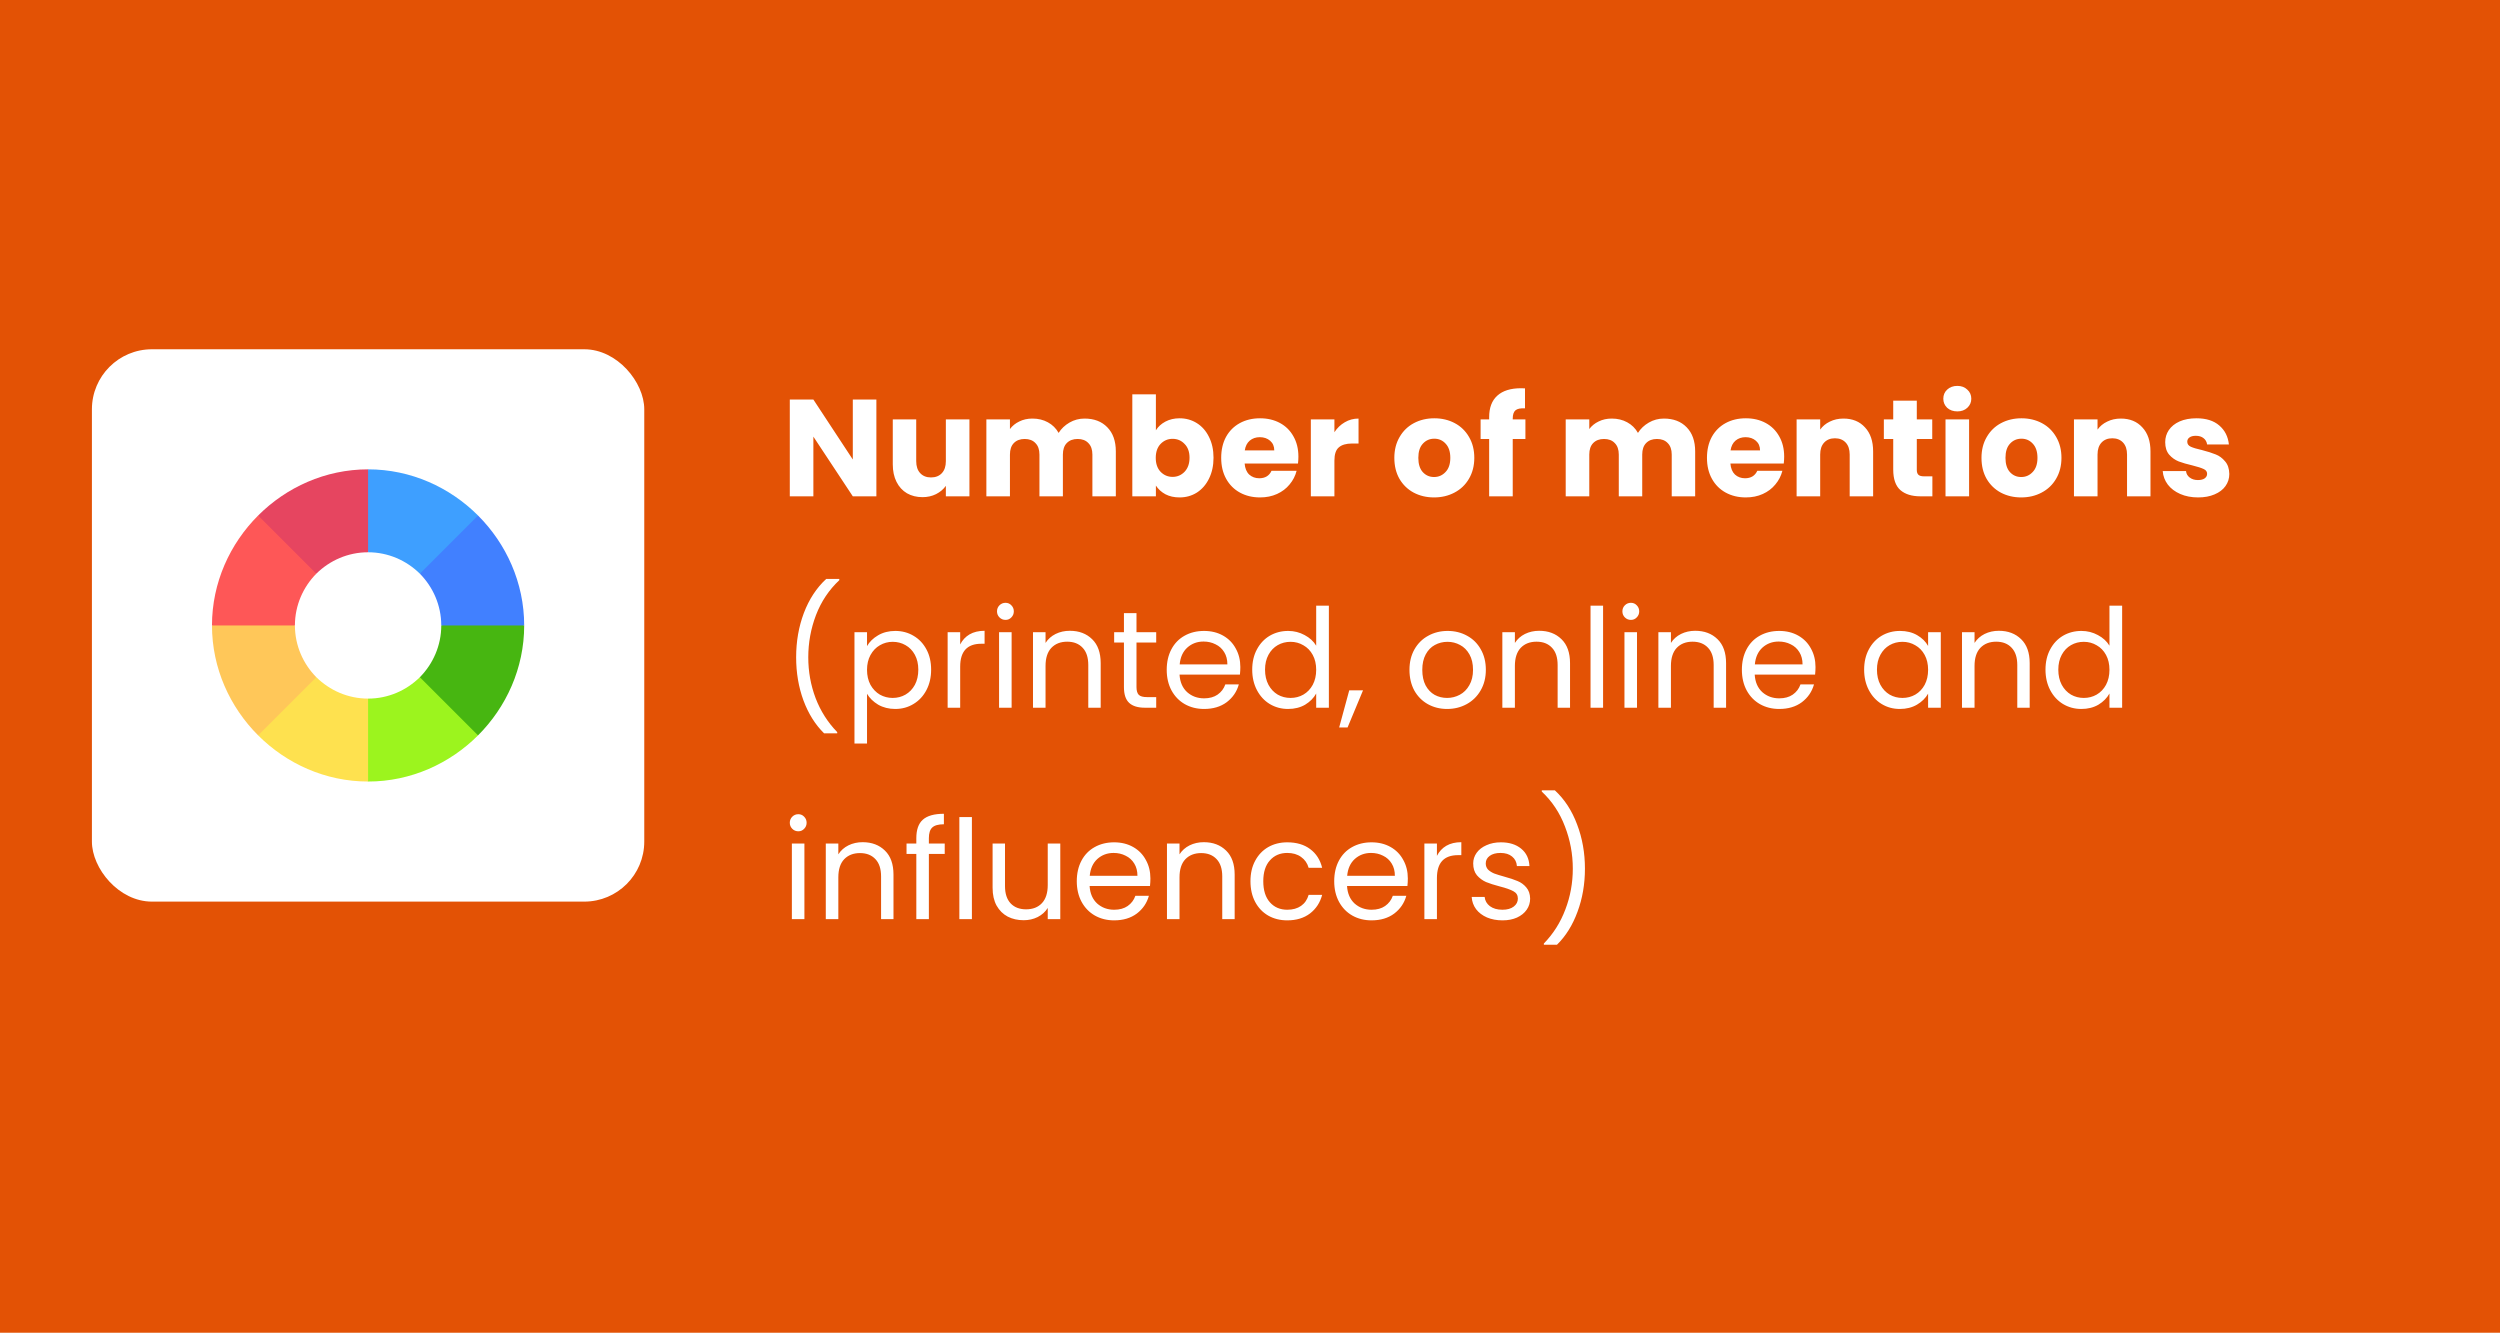<svg width="272" height="145" viewBox="0 0 272 145" fill="none" xmlns="http://www.w3.org/2000/svg">
<rect width="272" height="145" fill="#E35205"/>
<path d="M95.35 54H92.785L88.495 47.505V54H85.93V43.47H88.495L92.785 49.995V43.47H95.35V54ZM105.474 45.63V54H102.909V52.86C102.649 53.23 102.294 53.53 101.844 53.76C101.404 53.98 100.914 54.09 100.374 54.09C99.734 54.09 99.169 53.95 98.679 53.67C98.189 53.38 97.809 52.965 97.539 52.425C97.269 51.885 97.134 51.25 97.134 50.52V45.63H99.684V50.175C99.684 50.735 99.829 51.17 100.119 51.48C100.409 51.79 100.799 51.945 101.289 51.945C101.789 51.945 102.184 51.79 102.474 51.48C102.764 51.17 102.909 50.735 102.909 50.175V45.63H105.474ZM117.997 45.54C119.037 45.54 119.862 45.855 120.472 46.485C121.092 47.115 121.402 47.99 121.402 49.11V54H118.852V49.455C118.852 48.915 118.707 48.5 118.417 48.21C118.137 47.91 117.747 47.76 117.247 47.76C116.747 47.76 116.352 47.91 116.062 48.21C115.782 48.5 115.642 48.915 115.642 49.455V54H113.092V49.455C113.092 48.915 112.947 48.5 112.657 48.21C112.377 47.91 111.987 47.76 111.487 47.76C110.987 47.76 110.592 47.91 110.302 48.21C110.022 48.5 109.882 48.915 109.882 49.455V54H107.317V45.63H109.882V46.68C110.142 46.33 110.482 46.055 110.902 45.855C111.322 45.645 111.797 45.54 112.327 45.54C112.957 45.54 113.517 45.675 114.007 45.945C114.507 46.215 114.897 46.6 115.177 47.1C115.467 46.64 115.862 46.265 116.362 45.975C116.862 45.685 117.407 45.54 117.997 45.54ZM125.761 46.815C126.001 46.425 126.346 46.11 126.796 45.87C127.246 45.63 127.761 45.51 128.341 45.51C129.031 45.51 129.656 45.685 130.216 46.035C130.776 46.385 131.216 46.885 131.536 47.535C131.866 48.185 132.031 48.94 132.031 49.8C132.031 50.66 131.866 51.42 131.536 52.08C131.216 52.73 130.776 53.235 130.216 53.595C129.656 53.945 129.031 54.12 128.341 54.12C127.751 54.12 127.236 54.005 126.796 53.775C126.356 53.535 126.011 53.22 125.761 52.83V54H123.196V42.9H125.761V46.815ZM129.421 49.8C129.421 49.16 129.241 48.66 128.881 48.3C128.531 47.93 128.096 47.745 127.576 47.745C127.066 47.745 126.631 47.93 126.271 48.3C125.921 48.67 125.746 49.175 125.746 49.815C125.746 50.455 125.921 50.96 126.271 51.33C126.631 51.7 127.066 51.885 127.576 51.885C128.086 51.885 128.521 51.7 128.881 51.33C129.241 50.95 129.421 50.44 129.421 49.8ZM141.266 49.68C141.266 49.92 141.251 50.17 141.221 50.43H135.416C135.456 50.95 135.621 51.35 135.911 51.63C136.211 51.9 136.576 52.035 137.006 52.035C137.646 52.035 138.091 51.765 138.341 51.225H141.071C140.931 51.775 140.676 52.27 140.306 52.71C139.946 53.15 139.491 53.495 138.941 53.745C138.391 53.995 137.776 54.12 137.096 54.12C136.276 54.12 135.546 53.945 134.906 53.595C134.266 53.245 133.766 52.745 133.406 52.095C133.046 51.445 132.866 50.685 132.866 49.815C132.866 48.945 133.041 48.185 133.391 47.535C133.751 46.885 134.251 46.385 134.891 46.035C135.531 45.685 136.266 45.51 137.096 45.51C137.906 45.51 138.626 45.68 139.256 46.02C139.886 46.36 140.376 46.845 140.726 47.475C141.086 48.105 141.266 48.84 141.266 49.68ZM138.641 49.005C138.641 48.565 138.491 48.215 138.191 47.955C137.891 47.695 137.516 47.565 137.066 47.565C136.636 47.565 136.271 47.69 135.971 47.94C135.681 48.19 135.501 48.545 135.431 49.005H138.641ZM145.184 47.025C145.484 46.565 145.859 46.205 146.309 45.945C146.759 45.675 147.259 45.54 147.809 45.54V48.255H147.104C146.464 48.255 145.984 48.395 145.664 48.675C145.344 48.945 145.184 49.425 145.184 50.115V54H142.619V45.63H145.184V47.025ZM156.024 54.12C155.204 54.12 154.464 53.945 153.804 53.595C153.154 53.245 152.639 52.745 152.259 52.095C151.889 51.445 151.704 50.685 151.704 49.815C151.704 48.955 151.894 48.2 152.274 47.55C152.654 46.89 153.174 46.385 153.834 46.035C154.494 45.685 155.234 45.51 156.054 45.51C156.874 45.51 157.614 45.685 158.274 46.035C158.934 46.385 159.454 46.89 159.834 47.55C160.214 48.2 160.404 48.955 160.404 49.815C160.404 50.675 160.209 51.435 159.819 52.095C159.439 52.745 158.914 53.245 158.244 53.595C157.584 53.945 156.844 54.12 156.024 54.12ZM156.024 51.9C156.514 51.9 156.929 51.72 157.269 51.36C157.619 51 157.794 50.485 157.794 49.815C157.794 49.145 157.624 48.63 157.284 48.27C156.954 47.91 156.544 47.73 156.054 47.73C155.554 47.73 155.139 47.91 154.809 48.27C154.479 48.62 154.314 49.135 154.314 49.815C154.314 50.485 154.474 51 154.794 51.36C155.124 51.72 155.534 51.9 156.024 51.9ZM165.965 47.76H164.585V54H162.02V47.76H161.09V45.63H162.02V45.39C162.02 44.36 162.315 43.58 162.905 43.05C163.495 42.51 164.36 42.24 165.5 42.24C165.69 42.24 165.83 42.245 165.92 42.255V44.43C165.43 44.4 165.085 44.47 164.885 44.64C164.685 44.81 164.585 45.115 164.585 45.555V45.63H165.965V47.76ZM181.029 45.54C182.069 45.54 182.894 45.855 183.504 46.485C184.124 47.115 184.434 47.99 184.434 49.11V54H181.884V49.455C181.884 48.915 181.739 48.5 181.449 48.21C181.169 47.91 180.779 47.76 180.279 47.76C179.779 47.76 179.384 47.91 179.094 48.21C178.814 48.5 178.674 48.915 178.674 49.455V54H176.124V49.455C176.124 48.915 175.979 48.5 175.689 48.21C175.409 47.91 175.019 47.76 174.519 47.76C174.019 47.76 173.624 47.91 173.334 48.21C173.054 48.5 172.914 48.915 172.914 49.455V54H170.349V45.63H172.914V46.68C173.174 46.33 173.514 46.055 173.934 45.855C174.354 45.645 174.829 45.54 175.359 45.54C175.989 45.54 176.549 45.675 177.039 45.945C177.539 46.215 177.929 46.6 178.209 47.1C178.499 46.64 178.894 46.265 179.394 45.975C179.894 45.685 180.439 45.54 181.029 45.54ZM194.118 49.68C194.118 49.92 194.103 50.17 194.073 50.43H188.268C188.308 50.95 188.473 51.35 188.763 51.63C189.063 51.9 189.428 52.035 189.858 52.035C190.498 52.035 190.943 51.765 191.193 51.225H193.923C193.783 51.775 193.528 52.27 193.158 52.71C192.798 53.15 192.343 53.495 191.793 53.745C191.243 53.995 190.628 54.12 189.948 54.12C189.128 54.12 188.398 53.945 187.758 53.595C187.118 53.245 186.618 52.745 186.258 52.095C185.898 51.445 185.718 50.685 185.718 49.815C185.718 48.945 185.893 48.185 186.243 47.535C186.603 46.885 187.103 46.385 187.743 46.035C188.383 45.685 189.118 45.51 189.948 45.51C190.758 45.51 191.478 45.68 192.108 46.02C192.738 46.36 193.228 46.845 193.578 47.475C193.938 48.105 194.118 48.84 194.118 49.68ZM191.493 49.005C191.493 48.565 191.343 48.215 191.043 47.955C190.743 47.695 190.368 47.565 189.918 47.565C189.488 47.565 189.123 47.69 188.823 47.94C188.533 48.19 188.353 48.545 188.283 49.005H191.493ZM200.571 45.54C201.551 45.54 202.331 45.86 202.911 46.5C203.501 47.13 203.796 48 203.796 49.11V54H201.246V49.455C201.246 48.895 201.101 48.46 200.811 48.15C200.521 47.84 200.131 47.685 199.641 47.685C199.151 47.685 198.761 47.84 198.471 48.15C198.181 48.46 198.036 48.895 198.036 49.455V54H195.471V45.63H198.036V46.74C198.296 46.37 198.646 46.08 199.086 45.87C199.526 45.65 200.021 45.54 200.571 45.54ZM210.243 51.825V54H208.938C208.008 54 207.283 53.775 206.763 53.325C206.243 52.865 205.983 52.12 205.983 51.09V47.76H204.963V45.63H205.983V43.59H208.548V45.63H210.228V47.76H208.548V51.12C208.548 51.37 208.608 51.55 208.728 51.66C208.848 51.77 209.048 51.825 209.328 51.825H210.243ZM212.962 44.76C212.512 44.76 212.142 44.63 211.852 44.37C211.572 44.1 211.432 43.77 211.432 43.38C211.432 42.98 211.572 42.65 211.852 42.39C212.142 42.12 212.512 41.985 212.962 41.985C213.402 41.985 213.762 42.12 214.042 42.39C214.332 42.65 214.477 42.98 214.477 43.38C214.477 43.77 214.332 44.1 214.042 44.37C213.762 44.63 213.402 44.76 212.962 44.76ZM214.237 45.63V54H211.672V45.63H214.237ZM219.906 54.12C219.086 54.12 218.346 53.945 217.686 53.595C217.036 53.245 216.521 52.745 216.141 52.095C215.771 51.445 215.586 50.685 215.586 49.815C215.586 48.955 215.776 48.2 216.156 47.55C216.536 46.89 217.056 46.385 217.716 46.035C218.376 45.685 219.116 45.51 219.936 45.51C220.756 45.51 221.496 45.685 222.156 46.035C222.816 46.385 223.336 46.89 223.716 47.55C224.096 48.2 224.286 48.955 224.286 49.815C224.286 50.675 224.091 51.435 223.701 52.095C223.321 52.745 222.796 53.245 222.126 53.595C221.466 53.945 220.726 54.12 219.906 54.12ZM219.906 51.9C220.396 51.9 220.811 51.72 221.151 51.36C221.501 51 221.676 50.485 221.676 49.815C221.676 49.145 221.506 48.63 221.166 48.27C220.836 47.91 220.426 47.73 219.936 47.73C219.436 47.73 219.021 47.91 218.691 48.27C218.361 48.62 218.196 49.135 218.196 49.815C218.196 50.485 218.356 51 218.676 51.36C219.006 51.72 219.416 51.9 219.906 51.9ZM230.747 45.54C231.727 45.54 232.507 45.86 233.087 46.5C233.677 47.13 233.972 48 233.972 49.11V54H231.422V49.455C231.422 48.895 231.277 48.46 230.987 48.15C230.697 47.84 230.307 47.685 229.817 47.685C229.327 47.685 228.937 47.84 228.647 48.15C228.357 48.46 228.212 48.895 228.212 49.455V54H225.647V45.63H228.212V46.74C228.472 46.37 228.822 46.08 229.262 45.87C229.702 45.65 230.197 45.54 230.747 45.54ZM239.159 54.12C238.429 54.12 237.779 53.995 237.209 53.745C236.639 53.495 236.189 53.155 235.859 52.725C235.529 52.285 235.344 51.795 235.304 51.255H237.839C237.869 51.545 238.004 51.78 238.244 51.96C238.484 52.14 238.779 52.23 239.129 52.23C239.449 52.23 239.694 52.17 239.864 52.05C240.044 51.92 240.134 51.755 240.134 51.555C240.134 51.315 240.009 51.14 239.759 51.03C239.509 50.91 239.104 50.78 238.544 50.64C237.944 50.5 237.444 50.355 237.044 50.205C236.644 50.045 236.299 49.8 236.009 49.47C235.719 49.13 235.574 48.675 235.574 48.105C235.574 47.625 235.704 47.19 235.964 46.8C236.234 46.4 236.624 46.085 237.134 45.855C237.654 45.625 238.269 45.51 238.979 45.51C240.029 45.51 240.854 45.77 241.454 46.29C242.064 46.81 242.414 47.5 242.504 48.36H240.134C240.094 48.07 239.964 47.84 239.744 47.67C239.534 47.5 239.254 47.415 238.904 47.415C238.604 47.415 238.374 47.475 238.214 47.595C238.054 47.705 237.974 47.86 237.974 48.06C237.974 48.3 238.099 48.48 238.349 48.6C238.609 48.72 239.009 48.84 239.549 48.96C240.169 49.12 240.674 49.28 241.064 49.44C241.454 49.59 241.794 49.84 242.084 50.19C242.384 50.53 242.539 50.99 242.549 51.57C242.549 52.06 242.409 52.5 242.129 52.89C241.859 53.27 241.464 53.57 240.944 53.79C240.434 54.01 239.839 54.12 239.159 54.12Z" fill="white"/>
<path d="M89.665 79.79C88.705 78.85 87.955 77.655 87.415 76.205C86.885 74.755 86.62 73.19 86.62 71.51C86.62 69.79 86.9 68.185 87.46 66.695C88.03 65.195 88.84 63.96 89.89 62.99H91.315V63.125C90.195 64.175 89.35 65.44 88.78 66.92C88.22 68.39 87.94 69.92 87.94 71.51C87.94 73.06 88.205 74.54 88.735 75.95C89.275 77.36 90.06 78.595 91.09 79.655V79.79H89.665ZM94.332 70.295C94.602 69.825 95.001 69.435 95.531 69.125C96.072 68.805 96.697 68.645 97.406 68.645C98.136 68.645 98.796 68.82 99.386 69.17C99.987 69.52 100.457 70.015 100.797 70.655C101.137 71.285 101.307 72.02 101.307 72.86C101.307 73.69 101.137 74.43 100.797 75.08C100.457 75.73 99.987 76.235 99.386 76.595C98.796 76.955 98.136 77.135 97.406 77.135C96.707 77.135 96.087 76.98 95.546 76.67C95.016 76.35 94.612 75.955 94.332 75.485V80.9H92.966V68.78H94.332V70.295ZM99.912 72.86C99.912 72.24 99.787 71.7 99.537 71.24C99.287 70.78 98.947 70.43 98.516 70.19C98.097 69.95 97.632 69.83 97.121 69.83C96.621 69.83 96.156 69.955 95.727 70.205C95.306 70.445 94.966 70.8 94.707 71.27C94.457 71.73 94.332 72.265 94.332 72.875C94.332 73.495 94.457 74.04 94.707 74.51C94.966 74.97 95.306 75.325 95.727 75.575C96.156 75.815 96.621 75.935 97.121 75.935C97.632 75.935 98.097 75.815 98.516 75.575C98.947 75.325 99.287 74.97 99.537 74.51C99.787 74.04 99.912 73.49 99.912 72.86ZM104.468 70.115C104.708 69.645 105.048 69.28 105.488 69.02C105.938 68.76 106.483 68.63 107.123 68.63V70.04H106.763C105.233 70.04 104.468 70.87 104.468 72.53V77H103.103V68.78H104.468V70.115ZM109.404 67.445C109.144 67.445 108.924 67.355 108.744 67.175C108.564 66.995 108.474 66.775 108.474 66.515C108.474 66.255 108.564 66.035 108.744 65.855C108.924 65.675 109.144 65.585 109.404 65.585C109.654 65.585 109.864 65.675 110.034 65.855C110.214 66.035 110.304 66.255 110.304 66.515C110.304 66.775 110.214 66.995 110.034 67.175C109.864 67.355 109.654 67.445 109.404 67.445ZM110.064 68.78V77H108.699V68.78H110.064ZM116.395 68.63C117.395 68.63 118.205 68.935 118.825 69.545C119.445 70.145 119.755 71.015 119.755 72.155V77H118.405V72.35C118.405 71.53 118.2 70.905 117.79 70.475C117.38 70.035 116.82 69.815 116.11 69.815C115.39 69.815 114.815 70.04 114.385 70.49C113.965 70.94 113.755 71.595 113.755 72.455V77H112.39V68.78H113.755V69.95C114.025 69.53 114.39 69.205 114.85 68.975C115.32 68.745 115.835 68.63 116.395 68.63ZM123.65 69.905V74.75C123.65 75.15 123.735 75.435 123.905 75.605C124.075 75.765 124.37 75.845 124.79 75.845H125.795V77H124.565C123.805 77 123.235 76.825 122.855 76.475C122.475 76.125 122.285 75.55 122.285 74.75V69.905H121.22V68.78H122.285V66.71H123.65V68.78H125.795V69.905H123.65ZM134.949 72.575C134.949 72.835 134.934 73.11 134.904 73.4H128.334C128.384 74.21 128.659 74.845 129.159 75.305C129.669 75.755 130.284 75.98 131.004 75.98C131.594 75.98 132.084 75.845 132.474 75.575C132.874 75.295 133.154 74.925 133.314 74.465H134.784C134.564 75.255 134.124 75.9 133.464 76.4C132.804 76.89 131.984 77.135 131.004 77.135C130.224 77.135 129.524 76.96 128.904 76.61C128.294 76.26 127.814 75.765 127.464 75.125C127.114 74.475 126.939 73.725 126.939 72.875C126.939 72.025 127.109 71.28 127.449 70.64C127.789 70 128.264 69.51 128.874 69.17C129.494 68.82 130.204 68.645 131.004 68.645C131.784 68.645 132.474 68.815 133.074 69.155C133.674 69.495 134.134 69.965 134.454 70.565C134.784 71.155 134.949 71.825 134.949 72.575ZM133.539 72.29C133.539 71.77 133.424 71.325 133.194 70.955C132.964 70.575 132.649 70.29 132.249 70.1C131.859 69.9 131.424 69.8 130.944 69.8C130.254 69.8 129.664 70.02 129.174 70.46C128.694 70.9 128.419 71.51 128.349 72.29H133.539ZM136.241 72.86C136.241 72.02 136.411 71.285 136.751 70.655C137.091 70.015 137.556 69.52 138.146 69.17C138.746 68.82 139.416 68.645 140.156 68.645C140.796 68.645 141.391 68.795 141.941 69.095C142.491 69.385 142.911 69.77 143.201 70.25V65.9H144.581V77H143.201V75.455C142.931 75.945 142.531 76.35 142.001 76.67C141.471 76.98 140.851 77.135 140.141 77.135C139.411 77.135 138.746 76.955 138.146 76.595C137.556 76.235 137.091 75.73 136.751 75.08C136.411 74.43 136.241 73.69 136.241 72.86ZM143.201 72.875C143.201 72.255 143.076 71.715 142.826 71.255C142.576 70.795 142.236 70.445 141.806 70.205C141.386 69.955 140.921 69.83 140.411 69.83C139.901 69.83 139.436 69.95 139.016 70.19C138.596 70.43 138.261 70.78 138.011 71.24C137.761 71.7 137.636 72.24 137.636 72.86C137.636 73.49 137.761 74.04 138.011 74.51C138.261 74.97 138.596 75.325 139.016 75.575C139.436 75.815 139.901 75.935 140.411 75.935C140.921 75.935 141.386 75.815 141.806 75.575C142.236 75.325 142.576 74.97 142.826 74.51C143.076 74.04 143.201 73.495 143.201 72.875ZM148.297 75.11L146.617 79.145H145.702L146.797 75.11H148.297ZM157.445 77.135C156.675 77.135 155.975 76.96 155.345 76.61C154.725 76.26 154.235 75.765 153.875 75.125C153.525 74.475 153.35 73.725 153.35 72.875C153.35 72.035 153.53 71.295 153.89 70.655C154.26 70.005 154.76 69.51 155.39 69.17C156.02 68.82 156.725 68.645 157.505 68.645C158.285 68.645 158.99 68.82 159.62 69.17C160.25 69.51 160.745 70 161.105 70.64C161.475 71.28 161.66 72.025 161.66 72.875C161.66 73.725 161.47 74.475 161.09 75.125C160.72 75.765 160.215 76.26 159.575 76.61C158.935 76.96 158.225 77.135 157.445 77.135ZM157.445 75.935C157.935 75.935 158.395 75.82 158.825 75.59C159.255 75.36 159.6 75.015 159.86 74.555C160.13 74.095 160.265 73.535 160.265 72.875C160.265 72.215 160.135 71.655 159.875 71.195C159.615 70.735 159.275 70.395 158.855 70.175C158.435 69.945 157.98 69.83 157.49 69.83C156.99 69.83 156.53 69.945 156.11 70.175C155.7 70.395 155.37 70.735 155.12 71.195C154.87 71.655 154.745 72.215 154.745 72.875C154.745 73.545 154.865 74.11 155.105 74.57C155.355 75.03 155.685 75.375 156.095 75.605C156.505 75.825 156.955 75.935 157.445 75.935ZM167.46 68.63C168.46 68.63 169.27 68.935 169.89 69.545C170.51 70.145 170.82 71.015 170.82 72.155V77H169.47V72.35C169.47 71.53 169.265 70.905 168.855 70.475C168.445 70.035 167.885 69.815 167.175 69.815C166.455 69.815 165.88 70.04 165.45 70.49C165.03 70.94 164.82 71.595 164.82 72.455V77H163.455V68.78H164.82V69.95C165.09 69.53 165.455 69.205 165.915 68.975C166.385 68.745 166.9 68.63 167.46 68.63ZM174.415 65.9V77H173.05V65.9H174.415ZM177.446 67.445C177.186 67.445 176.966 67.355 176.786 67.175C176.606 66.995 176.516 66.775 176.516 66.515C176.516 66.255 176.606 66.035 176.786 65.855C176.966 65.675 177.186 65.585 177.446 65.585C177.696 65.585 177.906 65.675 178.076 65.855C178.256 66.035 178.346 66.255 178.346 66.515C178.346 66.775 178.256 66.995 178.076 67.175C177.906 67.355 177.696 67.445 177.446 67.445ZM178.106 68.78V77H176.741V68.78H178.106ZM184.437 68.63C185.437 68.63 186.247 68.935 186.867 69.545C187.487 70.145 187.797 71.015 187.797 72.155V77H186.447V72.35C186.447 71.53 186.242 70.905 185.832 70.475C185.422 70.035 184.862 69.815 184.152 69.815C183.432 69.815 182.857 70.04 182.427 70.49C182.007 70.94 181.797 71.595 181.797 72.455V77H180.432V68.78H181.797V69.95C182.067 69.53 182.432 69.205 182.892 68.975C183.362 68.745 183.877 68.63 184.437 68.63ZM197.527 72.575C197.527 72.835 197.512 73.11 197.482 73.4H190.912C190.962 74.21 191.237 74.845 191.737 75.305C192.247 75.755 192.862 75.98 193.582 75.98C194.172 75.98 194.662 75.845 195.052 75.575C195.452 75.295 195.732 74.925 195.892 74.465H197.362C197.142 75.255 196.702 75.9 196.042 76.4C195.382 76.89 194.562 77.135 193.582 77.135C192.802 77.135 192.102 76.96 191.482 76.61C190.872 76.26 190.392 75.765 190.042 75.125C189.692 74.475 189.517 73.725 189.517 72.875C189.517 72.025 189.687 71.28 190.027 70.64C190.367 70 190.842 69.51 191.452 69.17C192.072 68.82 192.782 68.645 193.582 68.645C194.362 68.645 195.052 68.815 195.652 69.155C196.252 69.495 196.712 69.965 197.032 70.565C197.362 71.155 197.527 71.825 197.527 72.575ZM196.117 72.29C196.117 71.77 196.002 71.325 195.772 70.955C195.542 70.575 195.227 70.29 194.827 70.1C194.437 69.9 194.002 69.8 193.522 69.8C192.832 69.8 192.242 70.02 191.752 70.46C191.272 70.9 190.997 71.51 190.927 72.29H196.117ZM202.818 72.86C202.818 72.02 202.988 71.285 203.328 70.655C203.668 70.015 204.133 69.52 204.723 69.17C205.323 68.82 205.988 68.645 206.718 68.645C207.438 68.645 208.063 68.8 208.593 69.11C209.123 69.42 209.518 69.81 209.778 70.28V68.78H211.158V77H209.778V75.47C209.508 75.95 209.103 76.35 208.563 76.67C208.033 76.98 207.413 77.135 206.703 77.135C205.973 77.135 205.313 76.955 204.723 76.595C204.133 76.235 203.668 75.73 203.328 75.08C202.988 74.43 202.818 73.69 202.818 72.86ZM209.778 72.875C209.778 72.255 209.653 71.715 209.403 71.255C209.153 70.795 208.813 70.445 208.383 70.205C207.963 69.955 207.498 69.83 206.988 69.83C206.478 69.83 206.013 69.95 205.593 70.19C205.173 70.43 204.838 70.78 204.588 71.24C204.338 71.7 204.213 72.24 204.213 72.86C204.213 73.49 204.338 74.04 204.588 74.51C204.838 74.97 205.173 75.325 205.593 75.575C206.013 75.815 206.478 75.935 206.988 75.935C207.498 75.935 207.963 75.815 208.383 75.575C208.813 75.325 209.153 74.97 209.403 74.51C209.653 74.04 209.778 73.495 209.778 72.875ZM217.47 68.63C218.47 68.63 219.28 68.935 219.9 69.545C220.52 70.145 220.83 71.015 220.83 72.155V77H219.48V72.35C219.48 71.53 219.275 70.905 218.865 70.475C218.455 70.035 217.895 69.815 217.185 69.815C216.465 69.815 215.89 70.04 215.46 70.49C215.04 70.94 214.83 71.595 214.83 72.455V77H213.465V68.78H214.83V69.95C215.1 69.53 215.465 69.205 215.925 68.975C216.395 68.745 216.91 68.63 217.47 68.63ZM222.549 72.86C222.549 72.02 222.719 71.285 223.059 70.655C223.399 70.015 223.864 69.52 224.454 69.17C225.054 68.82 225.724 68.645 226.464 68.645C227.104 68.645 227.699 68.795 228.249 69.095C228.799 69.385 229.219 69.77 229.509 70.25V65.9H230.889V77H229.509V75.455C229.239 75.945 228.839 76.35 228.309 76.67C227.779 76.98 227.159 77.135 226.449 77.135C225.719 77.135 225.054 76.955 224.454 76.595C223.864 76.235 223.399 75.73 223.059 75.08C222.719 74.43 222.549 73.69 222.549 72.86ZM229.509 72.875C229.509 72.255 229.384 71.715 229.134 71.255C228.884 70.795 228.544 70.445 228.114 70.205C227.694 69.955 227.229 69.83 226.719 69.83C226.209 69.83 225.744 69.95 225.324 70.19C224.904 70.43 224.569 70.78 224.319 71.24C224.069 71.7 223.944 72.24 223.944 72.86C223.944 73.49 224.069 74.04 224.319 74.51C224.569 74.97 224.904 75.325 225.324 75.575C225.744 75.815 226.209 75.935 226.719 75.935C227.229 75.935 227.694 75.815 228.114 75.575C228.544 75.325 228.884 74.97 229.134 74.51C229.384 74.04 229.509 73.495 229.509 72.875ZM86.86 90.445C86.6 90.445 86.38 90.355 86.2 90.175C86.02 89.995 85.93 89.775 85.93 89.515C85.93 89.255 86.02 89.035 86.2 88.855C86.38 88.675 86.6 88.585 86.86 88.585C87.11 88.585 87.32 88.675 87.49 88.855C87.67 89.035 87.76 89.255 87.76 89.515C87.76 89.775 87.67 89.995 87.49 90.175C87.32 90.355 87.11 90.445 86.86 90.445ZM87.52 91.78V100H86.155V91.78H87.52ZM93.851 91.63C94.851 91.63 95.661 91.935 96.281 92.545C96.901 93.145 97.211 94.015 97.211 95.155V100H95.861V95.35C95.861 94.53 95.656 93.905 95.246 93.475C94.836 93.035 94.276 92.815 93.566 92.815C92.846 92.815 92.271 93.04 91.841 93.49C91.421 93.94 91.211 94.595 91.211 95.455V100H89.846V91.78H91.211V92.95C91.481 92.53 91.846 92.205 92.306 91.975C92.776 91.745 93.291 91.63 93.851 91.63ZM102.786 92.905H101.061V100H99.696V92.905H98.631V91.78H99.696V91.195C99.696 90.275 99.931 89.605 100.401 89.185C100.881 88.755 101.646 88.54 102.696 88.54V89.68C102.096 89.68 101.671 89.8 101.421 90.04C101.181 90.27 101.061 90.655 101.061 91.195V91.78H102.786V92.905ZM105.743 88.9V100H104.378V88.9H105.743ZM115.359 91.78V100H113.994V98.785C113.734 99.205 113.369 99.535 112.899 99.775C112.439 100.005 111.929 100.12 111.369 100.12C110.729 100.12 110.154 99.99 109.644 99.73C109.134 99.46 108.729 99.06 108.429 98.53C108.139 98 107.994 97.355 107.994 96.595V91.78H109.344V96.415C109.344 97.225 109.549 97.85 109.959 98.29C110.369 98.72 110.929 98.935 111.639 98.935C112.369 98.935 112.944 98.71 113.364 98.26C113.784 97.81 113.994 97.155 113.994 96.295V91.78H115.359ZM125.164 95.575C125.164 95.835 125.149 96.11 125.119 96.4H118.549C118.599 97.21 118.874 97.845 119.374 98.305C119.884 98.755 120.499 98.98 121.219 98.98C121.809 98.98 122.299 98.845 122.689 98.575C123.089 98.295 123.369 97.925 123.529 97.465H124.999C124.779 98.255 124.339 98.9 123.679 99.4C123.019 99.89 122.199 100.135 121.219 100.135C120.439 100.135 119.739 99.96 119.119 99.61C118.509 99.26 118.029 98.765 117.679 98.125C117.329 97.475 117.154 96.725 117.154 95.875C117.154 95.025 117.324 94.28 117.664 93.64C118.004 93 118.479 92.51 119.089 92.17C119.709 91.82 120.419 91.645 121.219 91.645C121.999 91.645 122.689 91.815 123.289 92.155C123.889 92.495 124.349 92.965 124.669 93.565C124.999 94.155 125.164 94.825 125.164 95.575ZM123.754 95.29C123.754 94.77 123.639 94.325 123.409 93.955C123.179 93.575 122.864 93.29 122.464 93.1C122.074 92.9 121.639 92.8 121.159 92.8C120.469 92.8 119.879 93.02 119.389 93.46C118.909 93.9 118.634 94.51 118.564 95.29H123.754ZM130.971 91.63C131.971 91.63 132.781 91.935 133.401 92.545C134.021 93.145 134.331 94.015 134.331 95.155V100H132.981V95.35C132.981 94.53 132.776 93.905 132.366 93.475C131.956 93.035 131.396 92.815 130.686 92.815C129.966 92.815 129.391 93.04 128.961 93.49C128.541 93.94 128.331 94.595 128.331 95.455V100H126.966V91.78H128.331V92.95C128.601 92.53 128.966 92.205 129.426 91.975C129.896 91.745 130.411 91.63 130.971 91.63ZM136.05 95.875C136.05 95.025 136.22 94.285 136.56 93.655C136.9 93.015 137.37 92.52 137.97 92.17C138.58 91.82 139.275 91.645 140.055 91.645C141.065 91.645 141.895 91.89 142.545 92.38C143.205 92.87 143.64 93.55 143.85 94.42H142.38C142.24 93.92 141.965 93.525 141.555 93.235C141.155 92.945 140.655 92.8 140.055 92.8C139.275 92.8 138.645 93.07 138.165 93.61C137.685 94.14 137.445 94.895 137.445 95.875C137.445 96.865 137.685 97.63 138.165 98.17C138.645 98.71 139.275 98.98 140.055 98.98C140.655 98.98 141.155 98.84 141.555 98.56C141.955 98.28 142.23 97.88 142.38 97.36H143.85C143.63 98.2 143.19 98.875 142.53 99.385C141.87 99.885 141.045 100.135 140.055 100.135C139.275 100.135 138.58 99.96 137.97 99.61C137.37 99.26 136.9 98.765 136.56 98.125C136.22 97.485 136.05 96.735 136.05 95.875ZM153.172 95.575C153.172 95.835 153.157 96.11 153.127 96.4H146.557C146.607 97.21 146.882 97.845 147.382 98.305C147.892 98.755 148.507 98.98 149.227 98.98C149.817 98.98 150.307 98.845 150.697 98.575C151.097 98.295 151.377 97.925 151.537 97.465H153.007C152.787 98.255 152.347 98.9 151.687 99.4C151.027 99.89 150.207 100.135 149.227 100.135C148.447 100.135 147.747 99.96 147.127 99.61C146.517 99.26 146.037 98.765 145.687 98.125C145.337 97.475 145.162 96.725 145.162 95.875C145.162 95.025 145.332 94.28 145.672 93.64C146.012 93 146.487 92.51 147.097 92.17C147.717 91.82 148.427 91.645 149.227 91.645C150.007 91.645 150.697 91.815 151.297 92.155C151.897 92.495 152.357 92.965 152.677 93.565C153.007 94.155 153.172 94.825 153.172 95.575ZM151.762 95.29C151.762 94.77 151.647 94.325 151.417 93.955C151.187 93.575 150.872 93.29 150.472 93.1C150.082 92.9 149.647 92.8 149.167 92.8C148.477 92.8 147.887 93.02 147.397 93.46C146.917 93.9 146.642 94.51 146.572 95.29H151.762ZM156.338 93.115C156.578 92.645 156.918 92.28 157.358 92.02C157.808 91.76 158.353 91.63 158.993 91.63V93.04H158.633C157.103 93.04 156.338 93.87 156.338 95.53V100H154.973V91.78H156.338V93.115ZM163.479 100.135C162.849 100.135 162.284 100.03 161.784 99.82C161.284 99.6 160.889 99.3 160.599 98.92C160.309 98.53 160.149 98.085 160.119 97.585H161.529C161.569 97.995 161.759 98.33 162.099 98.59C162.449 98.85 162.904 98.98 163.464 98.98C163.984 98.98 164.394 98.865 164.694 98.635C164.994 98.405 165.144 98.115 165.144 97.765C165.144 97.405 164.984 97.14 164.664 96.97C164.344 96.79 163.849 96.615 163.179 96.445C162.569 96.285 162.069 96.125 161.679 95.965C161.299 95.795 160.969 95.55 160.689 95.23C160.419 94.9 160.284 94.47 160.284 93.94C160.284 93.52 160.409 93.135 160.659 92.785C160.909 92.435 161.264 92.16 161.724 91.96C162.184 91.75 162.709 91.645 163.299 91.645C164.209 91.645 164.944 91.875 165.504 92.335C166.064 92.795 166.364 93.425 166.404 94.225H165.039C165.009 93.795 164.834 93.45 164.514 93.19C164.204 92.93 163.784 92.8 163.254 92.8C162.764 92.8 162.374 92.905 162.084 93.115C161.794 93.325 161.649 93.6 161.649 93.94C161.649 94.21 161.734 94.435 161.904 94.615C162.084 94.785 162.304 94.925 162.564 95.035C162.834 95.135 163.204 95.25 163.674 95.38C164.264 95.54 164.744 95.7 165.114 95.86C165.484 96.01 165.799 96.24 166.059 96.55C166.329 96.86 166.469 97.265 166.479 97.765C166.479 98.215 166.354 98.62 166.104 98.98C165.854 99.34 165.499 99.625 165.039 99.835C164.589 100.035 164.069 100.135 163.479 100.135ZM167.971 102.79V102.655C169.001 101.595 169.781 100.36 170.311 98.95C170.851 97.54 171.121 96.06 171.121 94.51C171.121 92.92 170.836 91.39 170.266 89.92C169.706 88.44 168.866 87.175 167.746 86.125V85.99H169.171C170.221 86.96 171.026 88.195 171.586 89.695C172.156 91.185 172.441 92.79 172.441 94.51C172.441 96.19 172.171 97.755 171.631 99.205C171.101 100.655 170.356 101.85 169.396 102.79H167.971Z" fill="white"/>
<rect x="10" y="38" width="60.096" height="60.096" rx="6.532" fill="white"/>
<g clip-path="url(#clip0_2017_4790)">
<path d="M40.048 51.065L42.038 55.29L40.048 60.087C37.859 60.087 35.869 60.982 34.416 62.415L29.217 61.197L28.087 56.086C31.152 53.022 35.391 51.065 40.048 51.065Z" fill="#E64560"/>
<path d="M52.009 56.086L51.008 61.067L45.68 62.415C44.227 60.982 42.237 60.087 40.048 60.087V51.065C44.705 51.065 48.944 53.022 52.009 56.086V56.086Z" fill="#3E9FFF"/>
<path d="M57.031 68.048L52.71 70.038L48.009 68.048C48.009 65.859 47.114 63.868 45.681 62.416L52.01 56.087C55.074 59.152 57.031 63.391 57.031 68.048V68.048Z" fill="#4180FF"/>
<path d="M57.032 68.049C57.032 72.706 55.075 76.945 52.01 80.01L46.509 78.489L45.682 73.681C47.114 72.228 48.01 70.238 48.01 68.049H57.032Z" fill="#47B611"/>
<path d="M52.009 80.01C48.944 83.074 44.705 85.031 40.048 85.031L38.058 80.386L40.048 76.009C42.237 76.009 44.227 75.114 45.68 73.681L52.009 80.01Z" fill="#9CF41E"/>
<path d="M40.048 76.008V85.031C35.391 85.031 31.152 83.073 28.087 80.009L29.264 74.851L34.416 73.68C35.869 75.113 37.859 76.008 40.048 76.008Z" fill="#FEE14F"/>
<path d="M34.415 73.68L28.086 80.009C25.021 76.944 23.064 72.705 23.064 68.048L27.822 66.058L32.087 68.048C32.087 70.237 32.982 72.227 34.415 73.68Z" fill="#FFC759"/>
<path d="M34.415 62.416C32.982 63.868 32.087 65.859 32.087 68.048H23.064C23.064 63.391 25.021 59.152 28.086 56.087L34.415 62.416Z" fill="#FE5757"/>
</g>
<defs>
<clipPath id="clip0_2017_4790">
<rect width="33.968" height="33.968" fill="white" transform="translate(23.064 51.065)"/>
</clipPath>
</defs>
</svg>
